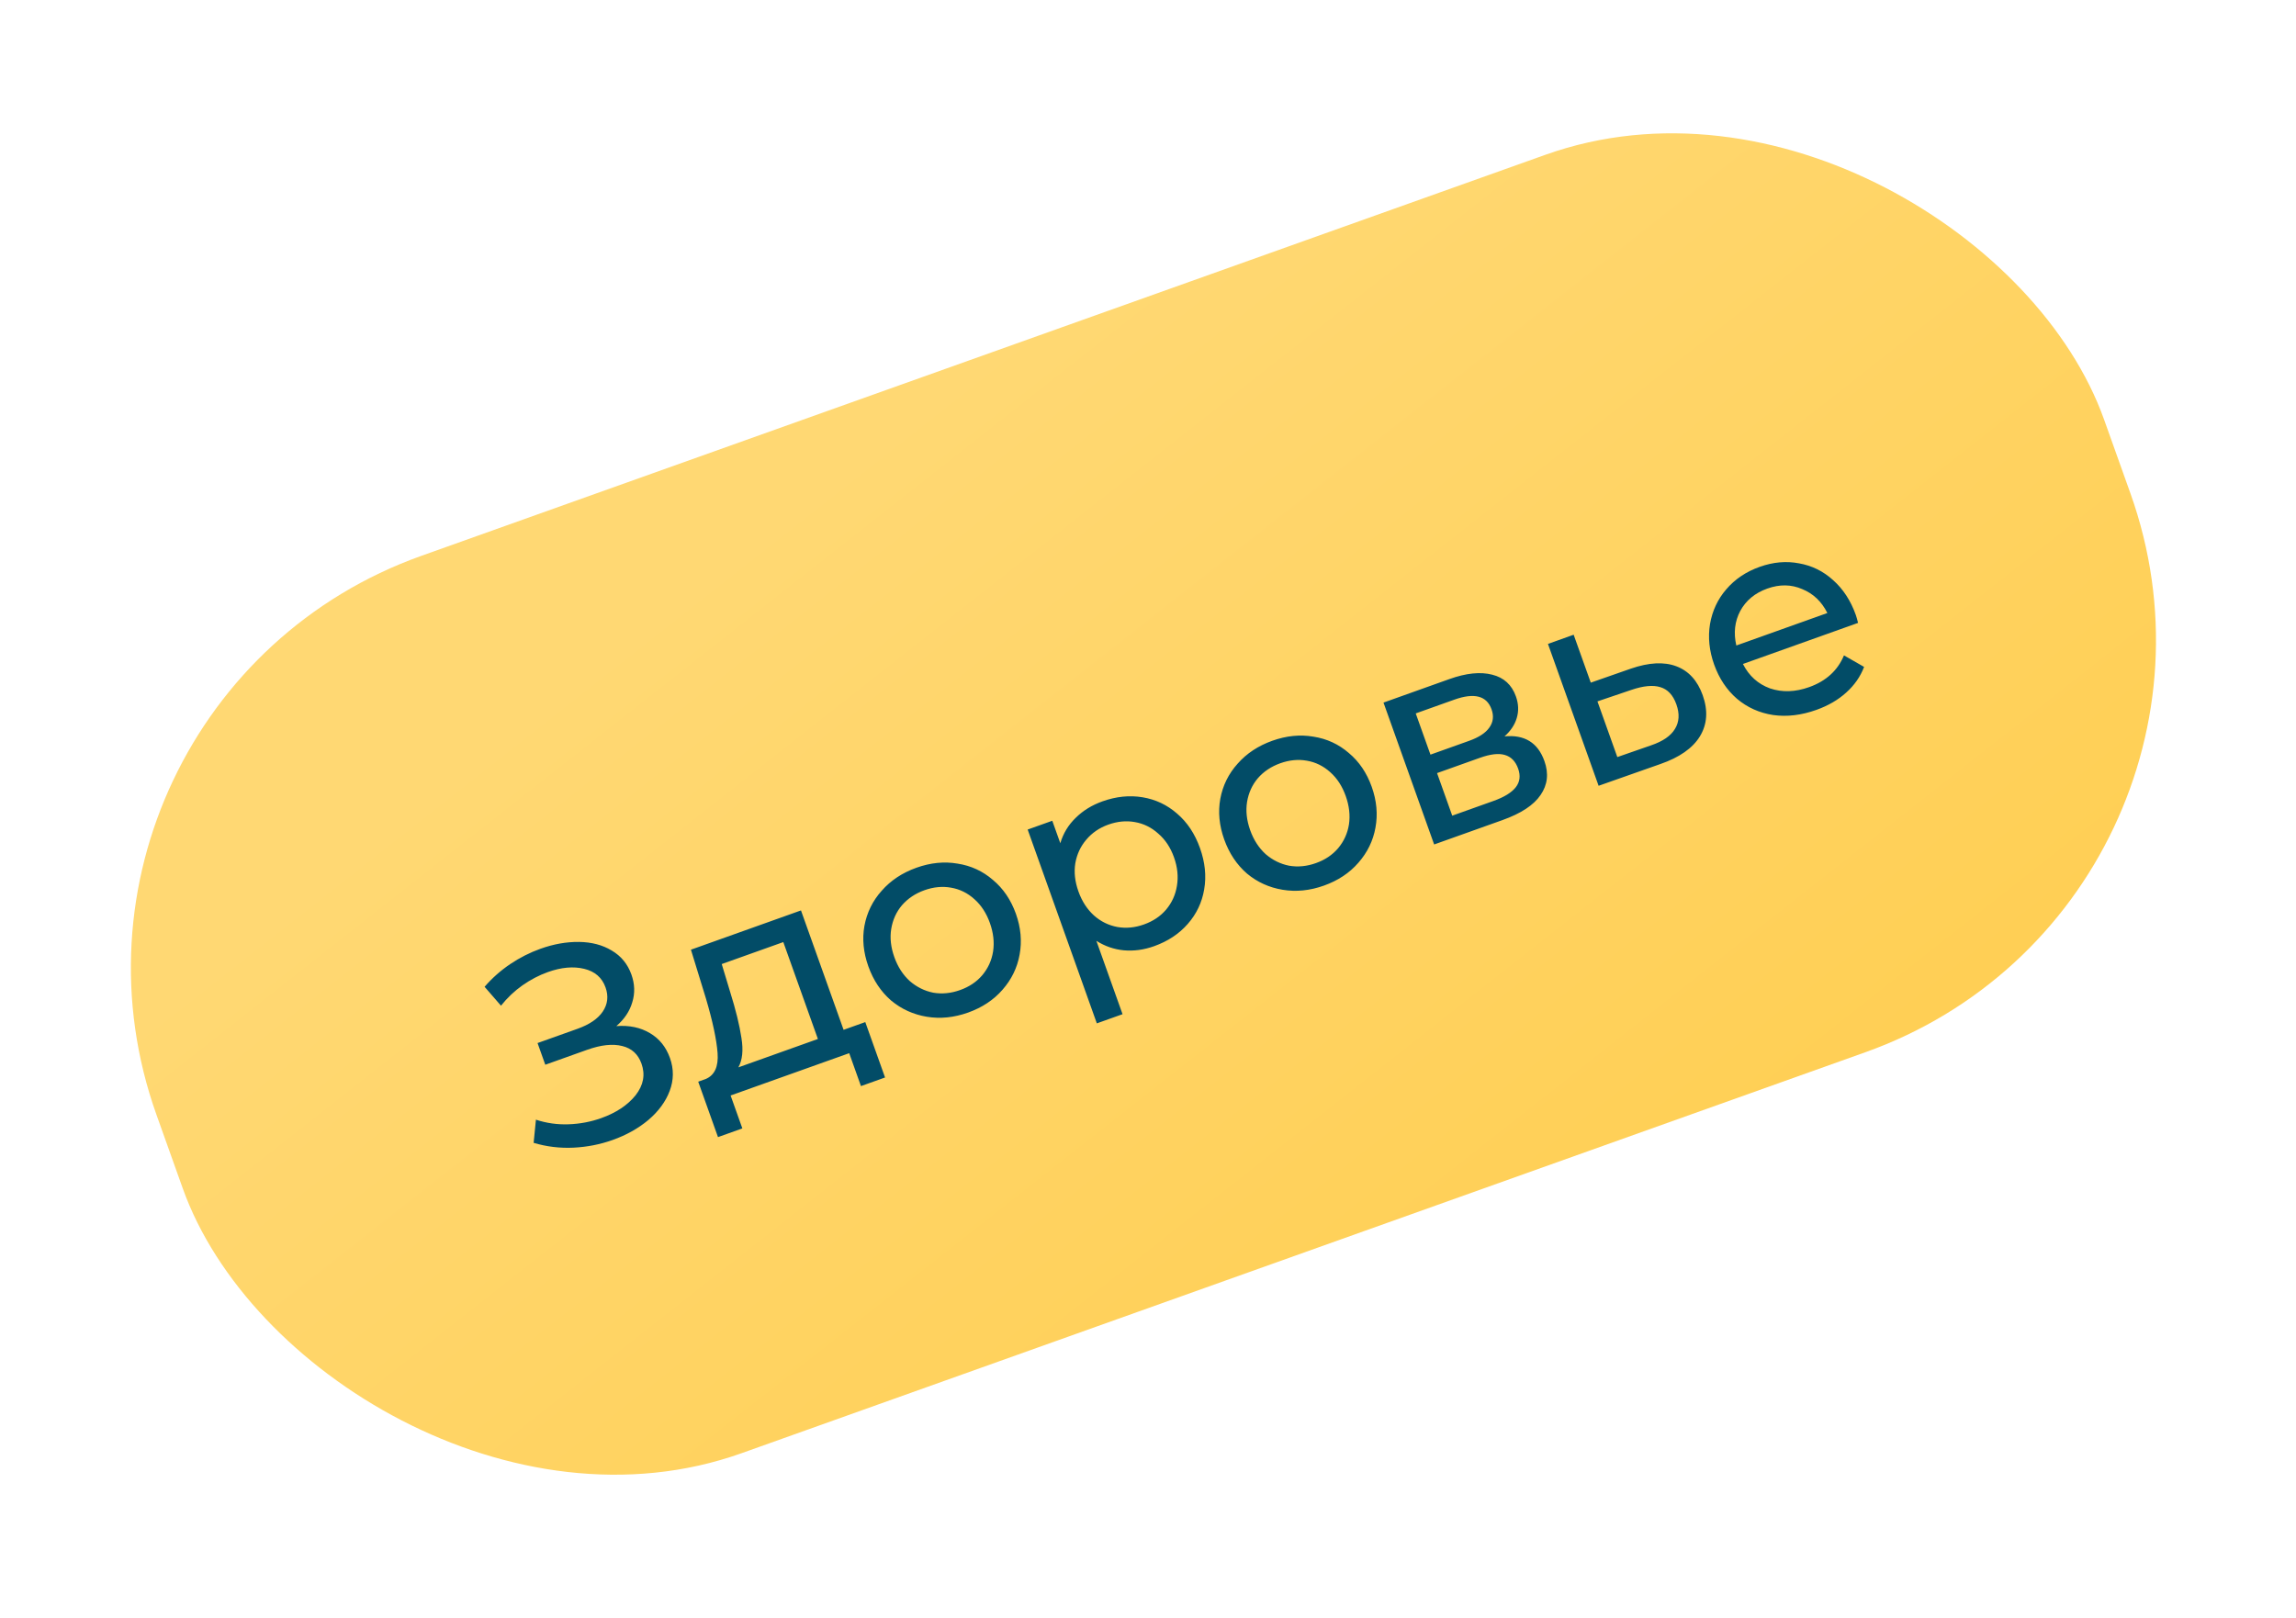 <?xml version="1.0" encoding="UTF-8"?> <svg xmlns="http://www.w3.org/2000/svg" width="105" height="74" viewBox="0 0 105 74" fill="none"> <rect x="0.432" y="32.145" width="94.573" height="43.578" rx="20" transform="rotate(-19.639 0.432 32.145)" fill="url(#paint0_linear)"></rect> <path d="M28.186 46.932C28.777 46.887 29.289 46.994 29.722 47.253C30.152 47.505 30.457 47.883 30.638 48.39C30.819 48.896 30.814 49.399 30.625 49.899C30.44 50.388 30.115 50.831 29.649 51.227C29.189 51.612 28.644 51.917 28.015 52.141C27.444 52.345 26.846 52.462 26.222 52.492C25.597 52.521 24.991 52.447 24.404 52.271L24.509 51.212C24.989 51.371 25.488 51.442 26.006 51.423C26.524 51.404 27.019 51.31 27.493 51.141C28.178 50.896 28.703 50.548 29.066 50.096C29.427 49.636 29.517 49.153 29.336 48.647C29.181 48.215 28.888 47.947 28.456 47.843C28.02 47.732 27.484 47.79 26.847 48.017L24.937 48.699L24.583 47.707L26.408 47.056C26.955 46.861 27.34 46.599 27.563 46.271C27.792 45.932 27.835 45.562 27.692 45.162C27.532 44.713 27.205 44.429 26.712 44.311C26.219 44.192 25.666 44.242 25.054 44.461C24.654 44.604 24.266 44.806 23.891 45.069C23.523 45.329 23.197 45.639 22.911 45.998L22.161 45.134C22.506 44.735 22.898 44.388 23.335 44.094C23.773 43.8 24.233 43.567 24.715 43.395C25.319 43.179 25.907 43.075 26.48 43.082C27.053 43.089 27.551 43.22 27.973 43.474C28.403 43.726 28.704 44.092 28.876 44.574C29.03 45.006 29.044 45.43 28.915 45.843C28.795 46.255 28.552 46.617 28.186 46.932ZM39.571 46.748L40.475 49.282L39.373 49.676L38.836 48.17L33.412 50.105L33.949 51.611L32.835 52.009L31.931 49.474L32.273 49.352C32.681 49.179 32.862 48.783 32.816 48.164C32.77 47.546 32.592 46.712 32.282 45.663L31.598 43.437L36.63 41.641L38.579 47.102L39.571 46.748ZM33.39 45.365C33.649 46.193 33.821 46.895 33.907 47.471C33.999 48.037 33.952 48.486 33.767 48.819L37.404 47.521L35.822 43.089L33.006 44.094L33.39 45.365ZM44.275 46.312C43.63 46.542 42.999 46.606 42.383 46.504C41.767 46.401 41.223 46.154 40.751 45.761C40.285 45.356 39.938 44.836 39.711 44.199C39.484 43.563 39.424 42.944 39.532 42.345C39.646 41.734 39.91 41.198 40.325 40.737C40.737 40.267 41.266 39.918 41.911 39.688C42.556 39.458 43.182 39.395 43.79 39.5C44.403 39.594 44.943 39.843 45.409 40.247C45.881 40.641 46.23 41.155 46.458 41.792C46.685 42.429 46.742 43.053 46.628 43.663C46.52 44.263 46.26 44.798 45.848 45.267C45.444 45.733 44.919 46.081 44.275 46.312ZM43.907 45.283C44.324 45.135 44.662 44.908 44.921 44.604C45.186 44.289 45.351 43.926 45.416 43.516C45.479 43.098 45.43 42.665 45.27 42.216C45.11 41.767 44.874 41.404 44.564 41.129C44.252 40.845 43.894 40.669 43.492 40.6C43.099 40.529 42.694 40.568 42.278 40.716C41.861 40.865 41.52 41.093 41.252 41.4C40.992 41.704 40.827 42.067 40.757 42.487C40.691 42.897 40.739 43.327 40.899 43.776C41.059 44.225 41.296 44.591 41.609 44.875C41.927 45.148 42.284 45.324 42.681 45.404C43.082 45.472 43.491 45.432 43.907 45.283ZM50.416 36.653C51.044 36.428 51.657 36.366 52.254 36.466C52.851 36.566 53.377 36.815 53.832 37.214C54.295 37.61 54.644 38.135 54.877 38.788C55.11 39.441 55.174 40.071 55.069 40.679C54.969 41.276 54.719 41.802 54.32 42.257C53.922 42.713 53.408 43.052 52.779 43.277C52.314 43.443 51.853 43.506 51.398 43.466C50.95 43.423 50.53 43.279 50.139 43.032L51.336 46.387L50.16 46.806L46.997 37.942L48.123 37.54L48.49 38.568C48.623 38.116 48.858 37.729 49.194 37.406C49.527 37.076 49.934 36.825 50.416 36.653ZM52.314 42.283C52.731 42.135 53.069 41.908 53.328 41.604C53.593 41.289 53.758 40.926 53.823 40.516C53.894 40.095 53.849 39.66 53.689 39.212C53.529 38.763 53.29 38.402 52.971 38.129C52.658 37.845 52.301 37.669 51.899 37.6C51.506 37.529 51.101 37.568 50.685 37.716C50.277 37.862 49.94 38.092 49.675 38.408C49.416 38.712 49.249 39.07 49.176 39.483C49.11 39.893 49.158 40.322 49.318 40.771C49.478 41.22 49.715 41.587 50.028 41.871C50.338 42.147 50.695 42.323 51.1 42.399C51.501 42.468 51.906 42.429 52.314 42.283ZM60.548 40.505C59.903 40.735 59.272 40.799 58.656 40.696C58.04 40.594 57.496 40.347 57.025 39.954C56.558 39.549 56.212 39.029 55.984 38.392C55.757 37.756 55.698 37.137 55.806 36.538C55.919 35.927 56.183 35.391 56.598 34.93C57.011 34.46 57.539 34.111 58.184 33.881C58.829 33.651 59.455 33.588 60.063 33.693C60.677 33.787 61.216 34.036 61.683 34.44C62.154 34.833 62.504 35.348 62.731 35.985C62.958 36.622 63.015 37.245 62.902 37.856C62.794 38.456 62.533 38.991 62.121 39.46C61.717 39.926 61.193 40.274 60.548 40.505ZM60.181 39.476C60.597 39.328 60.935 39.101 61.194 38.797C61.459 38.481 61.624 38.119 61.69 37.709C61.752 37.291 61.703 36.858 61.543 36.409C61.383 35.96 61.148 35.597 60.838 35.322C60.525 35.038 60.167 34.861 59.766 34.793C59.372 34.722 58.967 34.761 58.551 34.909C58.135 35.058 57.793 35.285 57.525 35.593C57.266 35.897 57.1 36.26 57.03 36.68C56.965 37.09 57.012 37.52 57.172 37.969C57.332 38.417 57.569 38.784 57.882 39.068C58.2 39.341 58.557 39.517 58.954 39.596C59.355 39.665 59.764 39.625 60.181 39.476ZM68.804 33.68C69.721 33.592 70.329 33.968 70.629 34.809C70.833 35.38 70.774 35.898 70.452 36.363C70.138 36.825 69.557 37.207 68.708 37.51L65.586 38.624L63.27 32.135L66.282 31.06C67.049 30.786 67.702 30.719 68.239 30.858C68.774 30.99 69.136 31.321 69.325 31.851C69.448 32.194 69.46 32.525 69.362 32.846C69.27 33.154 69.084 33.432 68.804 33.68ZM65.417 34.516L67.18 33.886C67.629 33.726 67.939 33.524 68.109 33.279C68.288 33.031 68.322 32.752 68.211 32.442C67.99 31.822 67.422 31.675 66.508 32.001L64.744 32.63L65.417 34.516ZM68.299 36.634C68.789 36.459 69.128 36.251 69.318 36.008C69.507 35.766 69.544 35.481 69.427 35.155C69.308 34.82 69.105 34.612 68.818 34.53C68.54 34.446 68.159 34.489 67.678 34.661L65.719 35.36L66.413 37.307L68.299 36.634ZM74.577 30.584C75.405 30.298 76.1 30.262 76.664 30.475C77.227 30.688 77.629 31.129 77.868 31.798C78.118 32.5 78.075 33.127 77.739 33.68C77.407 34.221 76.803 34.644 75.927 34.947L73.107 35.94L70.791 29.451L71.966 29.031L72.749 31.223L74.577 30.584ZM75.51 34.089C76.044 33.907 76.406 33.659 76.597 33.342C76.795 33.023 76.818 32.647 76.663 32.214C76.512 31.79 76.266 31.527 75.927 31.428C75.596 31.325 75.156 31.367 74.606 31.554L73.054 32.08L73.963 34.627L75.51 34.089ZM84.869 28.126C84.901 28.216 84.935 28.337 84.972 28.49L79.707 30.369C79.984 30.914 80.398 31.286 80.947 31.486C81.502 31.674 82.098 31.655 82.735 31.428C83.51 31.151 84.041 30.667 84.328 29.976L85.248 30.503C85.077 30.951 84.803 31.343 84.426 31.68C84.057 32.014 83.604 32.277 83.065 32.469C82.379 32.714 81.722 32.792 81.092 32.704C80.46 32.608 79.906 32.359 79.432 31.958C78.965 31.553 78.619 31.033 78.391 30.396C78.167 29.768 78.103 29.151 78.201 28.546C78.306 27.938 78.553 27.408 78.944 26.956C79.34 26.492 79.848 26.15 80.469 25.928C81.089 25.707 81.691 25.653 82.275 25.767C82.863 25.87 83.383 26.126 83.833 26.536C84.291 26.943 84.636 27.473 84.869 28.126ZM80.823 26.92C80.259 27.121 79.847 27.462 79.586 27.941C79.333 28.418 79.272 28.946 79.405 29.524L83.568 28.038C83.308 27.515 82.924 27.15 82.418 26.944C81.918 26.727 81.386 26.719 80.823 26.92Z" fill="#024C67"></path> <defs> <linearGradient id="paint0_linear" x1="47.719" y1="32.145" x2="109.022" y2="214.868" gradientUnits="userSpaceOnUse"> <stop stop-color="#FFD873"></stop> <stop offset="1" stop-color="#FFB600"></stop> </linearGradient> </defs> </svg> 